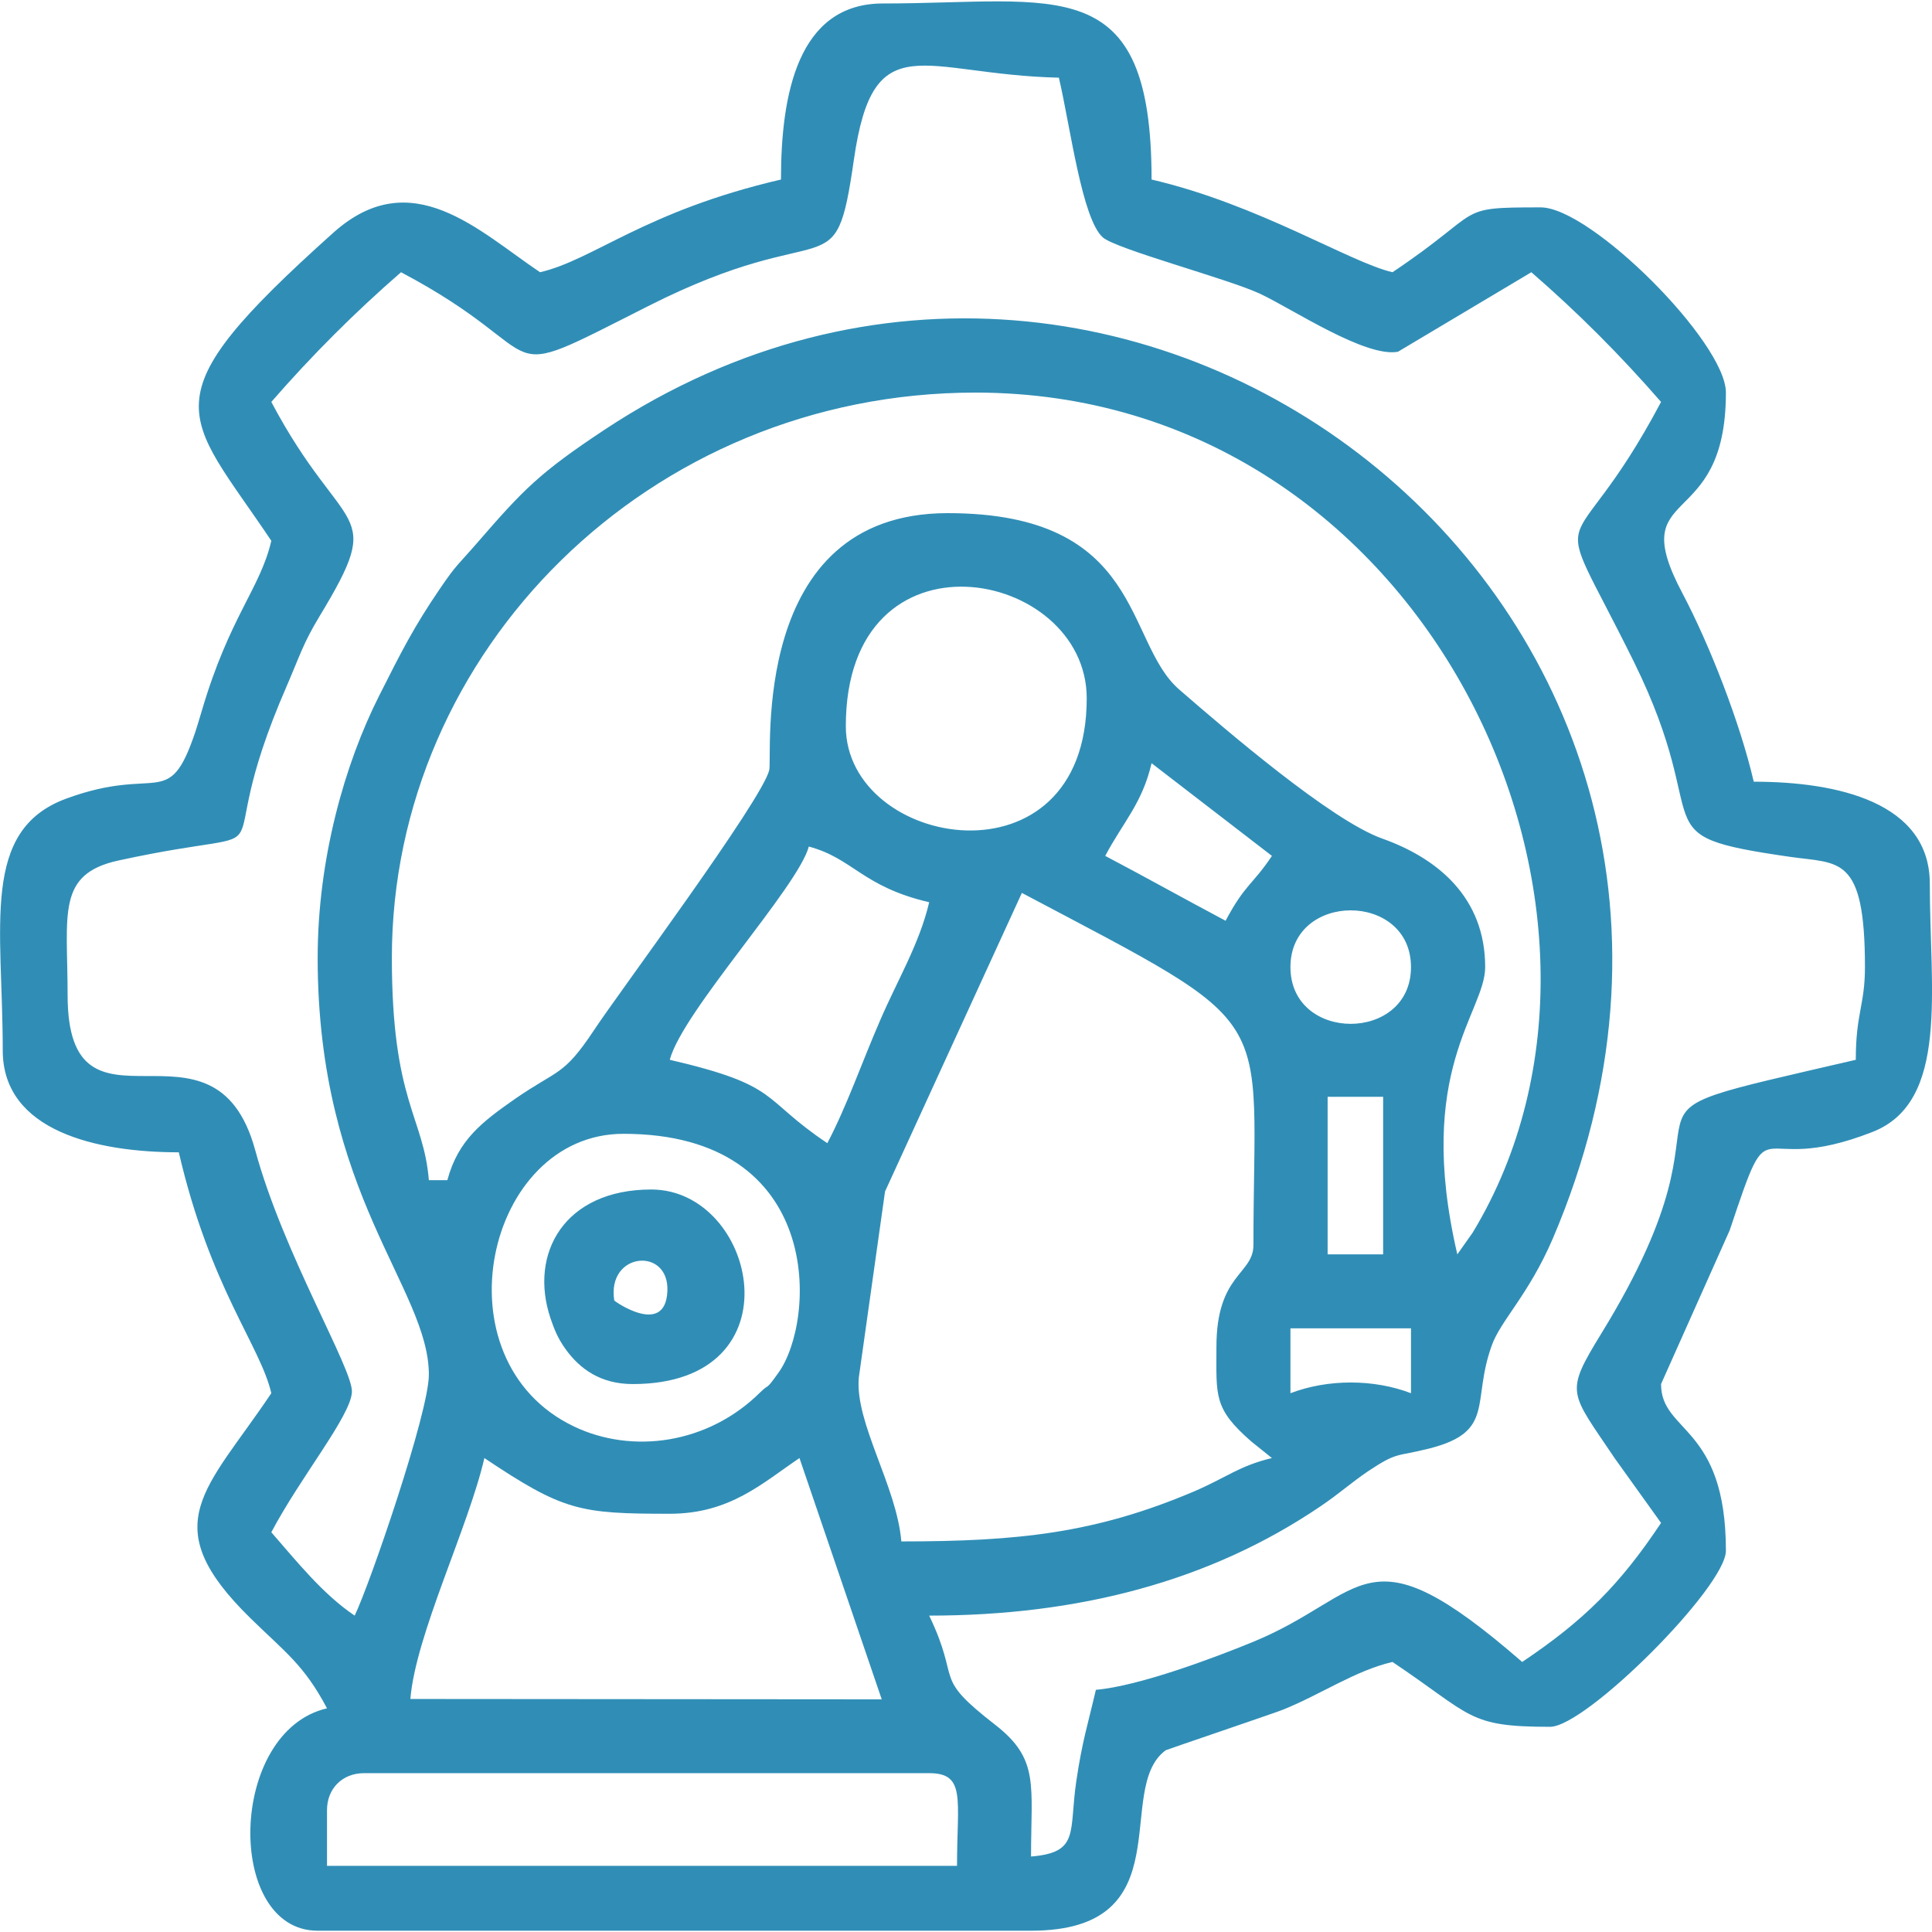<?xml version="1.0" encoding="UTF-8"?> <svg xmlns="http://www.w3.org/2000/svg" xmlns:xlink="http://www.w3.org/1999/xlink" xml:space="preserve" width="43.349mm" height="43.349mm" version="1.1" style="shape-rendering:geometricPrecision; text-rendering:geometricPrecision; image-rendering:optimizeQuality; fill-rule:evenodd; clip-rule:evenodd" viewBox="0 0 10546 10546"> <defs> <style type="text/css"> &#13; .fil0 {fill:none}&#13; .fil1 {fill:#308EB6}&#13; </style> </defs> <g id="Layer_x0020_1">  <g id="_915704120"> <rect class="fil0" width="10546" height="10546"></rect> <g> <path class="fil1" d="M1785 9881c0,-118 84,-202 202,-202l3085 0c202,0 152,143 152,506l-3439 0 0 -304zm859 -1922c432,289 520,304 1012,304 330,0 507,-169 708,-304l449 1317 -2573 -2c29,-351 316,-934 404,-1315zm4400 -708l658 0 0 354c-203,-78 -454,-78 -658,0l0 -354zm-3641 -1062c1099,0 1053,1019 845,1306 -73,102 -44,52 -98,105 -285,283 -699,339 -1018,186 -755,-362 -481,-1597 271,-1597zm3237 1163c0,269 -17,336 191,517l112 90c-176,41 -252,108 -425,182 -537,228 -959,273 -1598,273 -25,-302 -255,-649 -232,-895l143 -1015 747 -1630c1430,757 1264,609 1264,1922 0,162 -202,157 -202,556zm607 -1365l303 0 0 860 -303 0 0 -860zm-203 -708c0,-413 658,-413 658,0 0,413 -658,413 -658,0zm-2528 961c-368,-246 -249,-313 -860,-455 70,-264 700,-943 759,-1164 243,65 290,218 657,304 -53,227 -176,431 -267,643 -100,230 -183,471 -289,672zm1770 -2074l657 506c-107,160 -146,153 -253,354 -228,-121 -431,-235 -657,-354 96,-182 202,-286 253,-506zm-1669 -202c0,-1116 1315,-863 1315,-152 0,1050 -1315,822 -1315,152zm-2175 2478l-101 0c-29,-350 -202,-428 -202,-1214 0,-1670 1400,-3085 3186,-3085 2456,0 3777,2828 2714,4585l-84 119c-234,-1005 152,-1320 152,-1568 0,-380 -259,-594 -563,-702 -279,-100 -849,-589 -1108,-814 -299,-260 -192,-962 -1263,-962 -1091,0 -955,1328 -974,1403 -41,167 -824,1218 -957,1420 -168,253 -195,211 -433,376 -174,122 -308,221 -367,442zm-708 -1214c0,1297 607,1804 607,2276 0,207 -323,1146 -405,1315 -175,-118 -317,-297 -455,-455 162,-306 432,-632 440,-765 7,-125 -374,-754 -528,-1321 -224,-821 -1024,25 -1024,-847 0,-442 -62,-660 278,-734 1021,-222 450,123 918,-952 73,-169 89,-231 178,-379 371,-612 136,-421 -262,-1172 221,-254 454,-487 708,-708 876,463 457,636 1349,185 1000,-506 1018,-72 1123,-799 107,-746 373,-465 1119,-448 63,270 126,771 240,872 73,64 683,226 857,307 179,84 576,350 754,317l728 -434c255,221 487,454 708,708 -512,967 -629,447 -150,1415 458,927 15,947 853,1068 268,39 410,-13 410,602 0,208 -50,251 -50,506 -1583,368 -514,71 -1389,1494 -202,330 -173,314 73,681l253 353c-226,339 -420,532 -758,759 -864,-751 -841,-366 -1473,-108 -202,83 -618,240 -854,260 -43,185 -75,281 -107,499 -41,278 20,389 -247,411 0,-391 46,-530 -193,-717 -353,-274 -184,-225 -363,-598 814,0 1532,-187 2135,-596 104,-70 166,-128 262,-193 161,-107 150,-77 332,-123 364,-92 230,-254 342,-563 48,-135 201,-276 333,-583 1454,-3403 -2278,-6331 -5175,-4416 -355,235 -443,326 -696,618 -102,118 -111,114 -204,251 -143,210 -209,341 -330,581 -190,375 -337,895 -337,1433zm2529 -4248c-744,173 -1022,438 -1315,506 -334,-224 -701,-597 -1127,-217 -1032,924 -814,975 -340,1683 -60,260 -229,415 -380,930 -5,16 -18,60 -23,76 -4,12 -8,26 -12,38 -147,435 -200,177 -706,364 -468,173 -345,697 -345,1374 0,441 514,556 961,556 172,741 445,1055 505,1315 -355,530 -640,713 -114,1228 190,186 292,254 418,492 -542,126 -556,1214 -51,1214l3894 0c839,0 447,-773 735,-985 4,-3 597,-204 639,-221 211,-85 396,-214 599,-261 439,294 408,354 860,354 197,0 960,-764 960,-961 0,-687 -354,-642 -354,-910l375 -840c244,-732 107,-273 779,-536 420,-164 313,-776 313,-1355 0,-445 -505,-557 -961,-557 -75,-323 -242,-750 -389,-1028 -322,-606 237,-319 237,-1096 0,-274 -737,-1011 -1011,-1011 -479,0 -295,10 -809,354 -233,-54 -731,-370 -1315,-506 0,-1149 -517,-961 -1467,-961 -464,0 -556,497 -556,961z"></path> <path class="fil1" d="M3353 7099c-42,-265 301,-295 290,-51 -11,251 -290,54 -290,51zm101 456c913,0 677,-1062 101,-1062 -474,0 -669,349 -550,703 21,61 38,106 82,168 79,110 193,191 367,191z"></path> </g> </g> </g> </svg> 